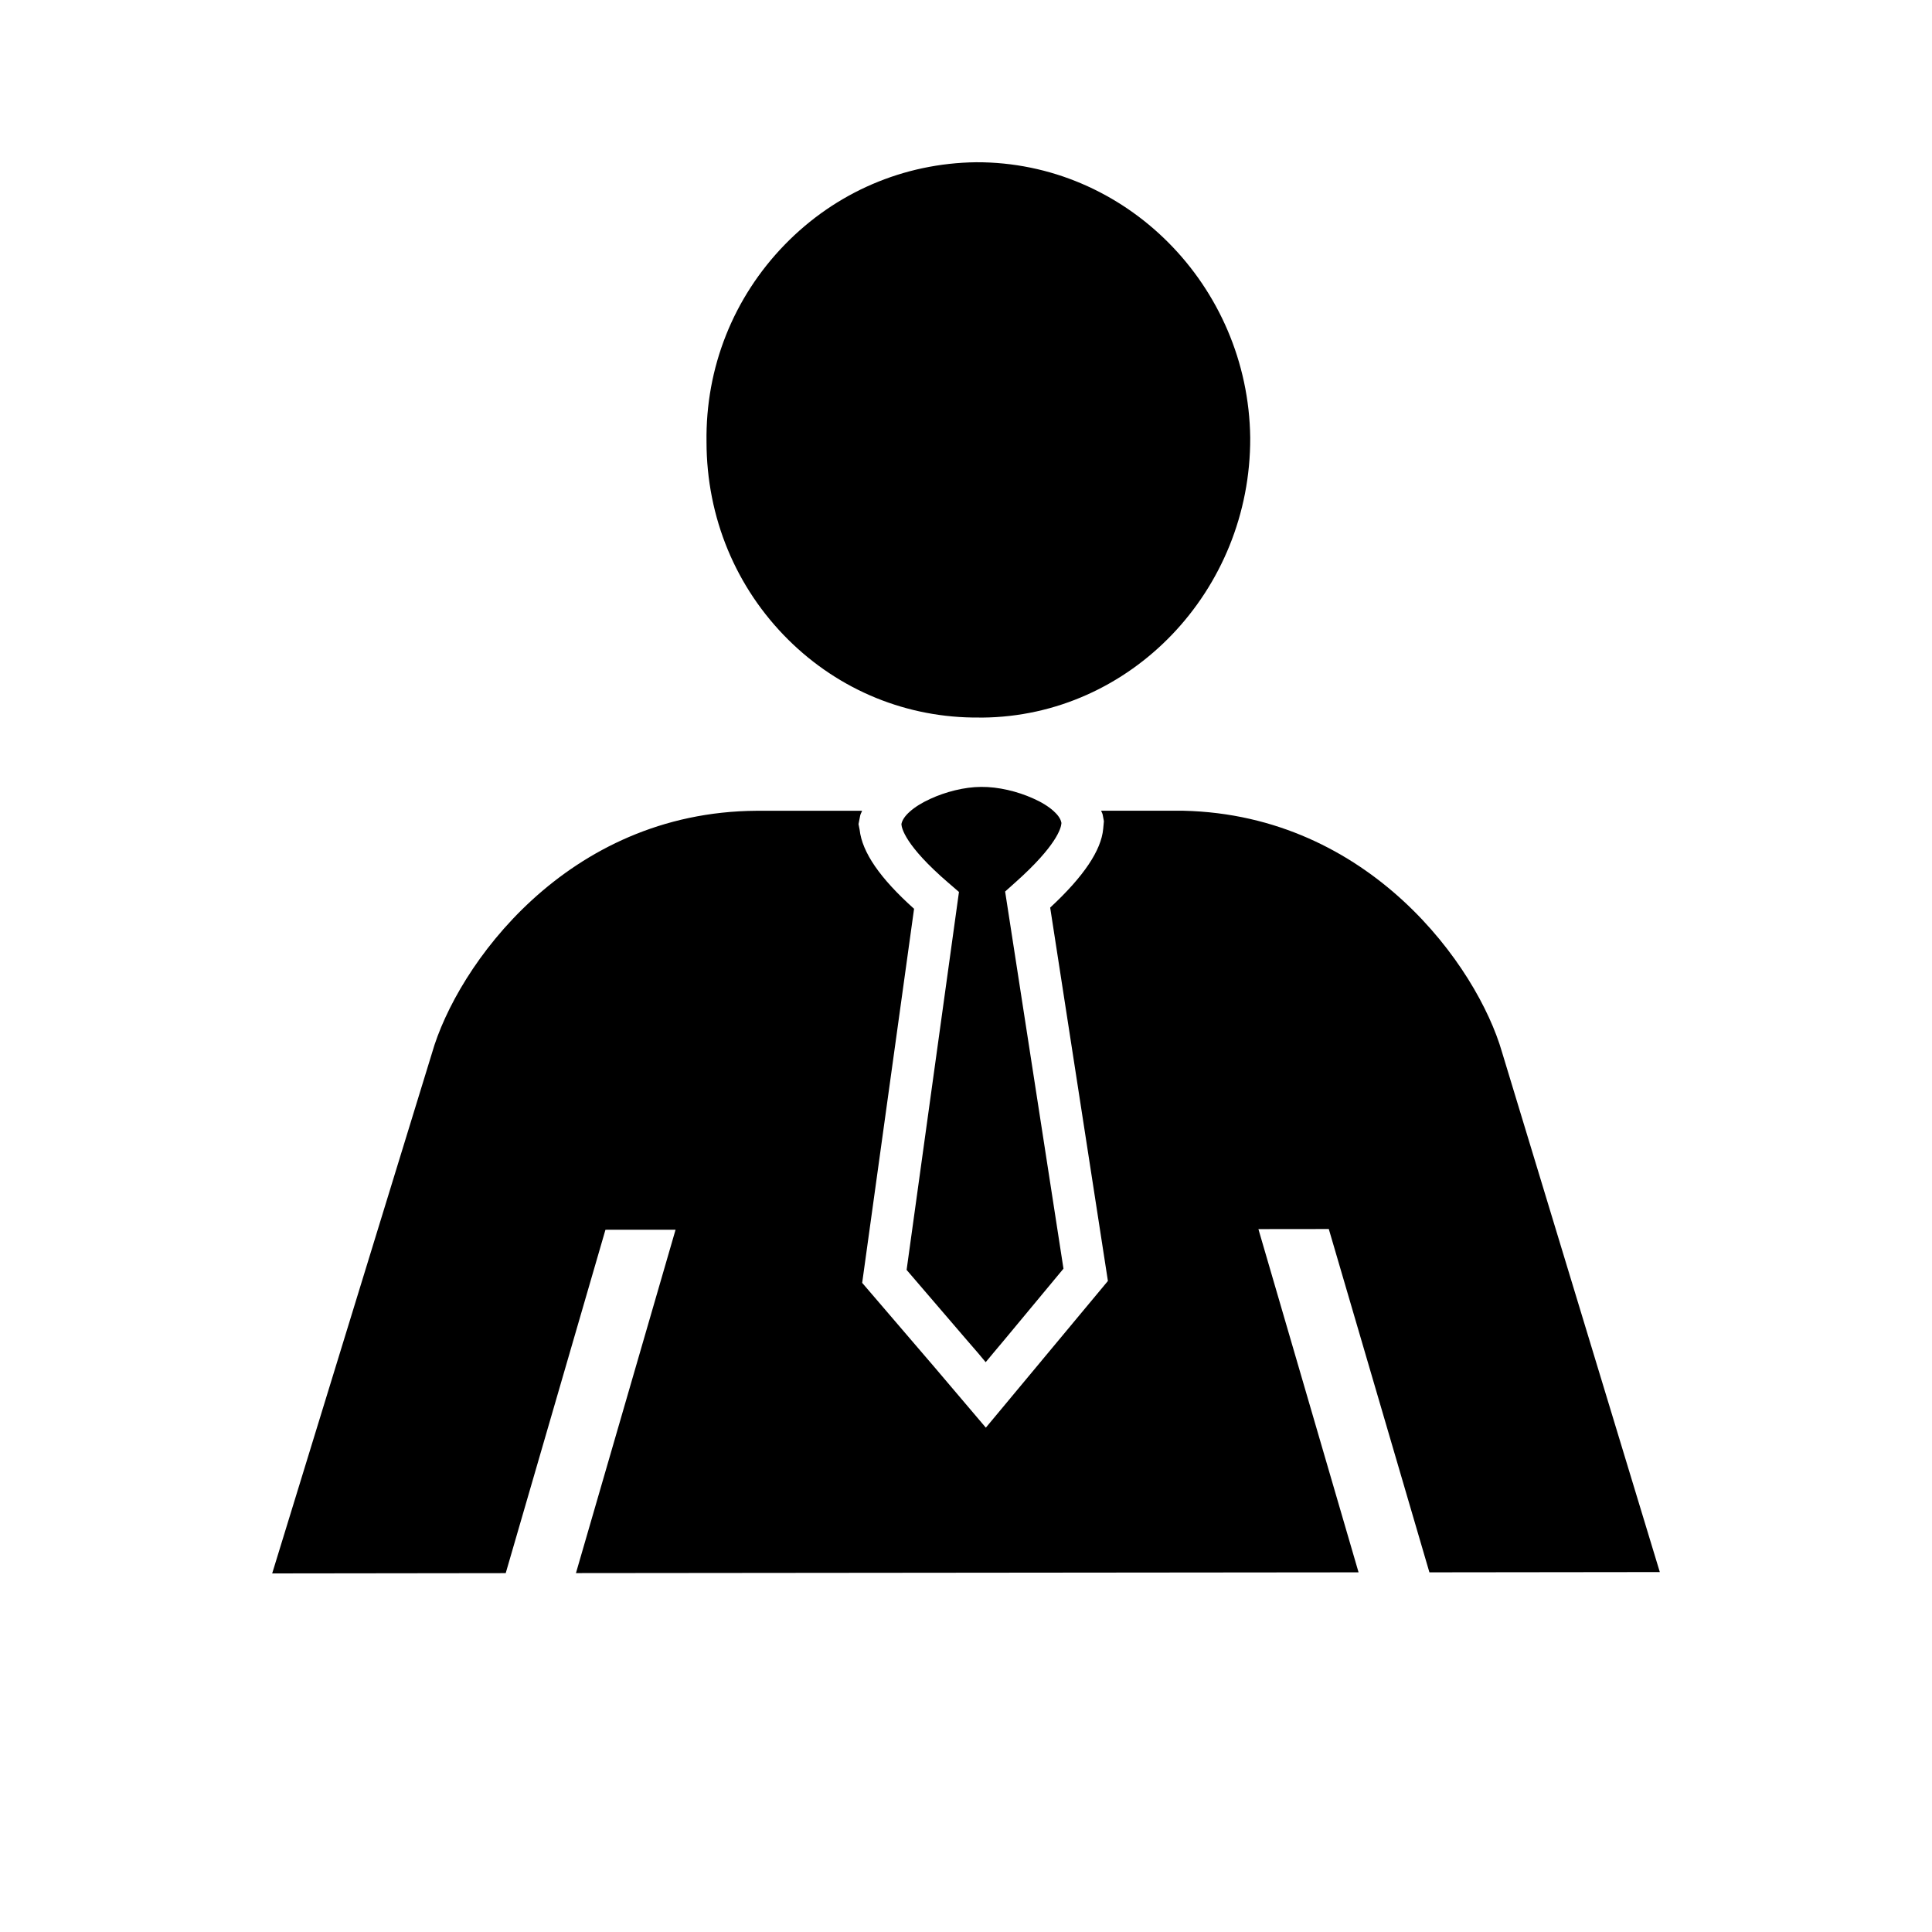<svg xmlns="http://www.w3.org/2000/svg" xmlns:xlink="http://www.w3.org/1999/xlink" version="1.1" id="Layer_1" x="0px" y="0px" width="100px" height="100px" viewBox="0 0 100 100" enable-background="new 0 0 100 100" xml:space="preserve">
<g>
	<path d="M50.676,37.14l0.074,0.002h0.084c7.682-0.062,13.908-6.562,13.877-14.487c-0.098-7.89-6.463-14.286-14.189-14.257   c-3.752,0.047-7.268,1.558-9.898,4.26c-2.668,2.744-4.111,6.372-4.055,10.219c0.006,3.904,1.512,7.537,4.234,10.237   C43.455,35.743,46.967,37.171,50.676,37.14z"/>
</g>
<g>
	<path d="M73.986,81.384l11.926-0.014l-8.168-26.912c-1.281-4.444-6.857-12.269-16.48-12.494h-4.268   c0.021,0.073,0.068,0.135,0.08,0.21l0.062,0.332l-0.037,0.397C57,44.008,56.1,45.361,54.357,46.977l2.988,19.326l-6.318,7.592   l-2.641-3.11l-3.76-4.385l2.686-19.361c-1.764-1.581-2.688-2.923-2.818-4.093l-0.057-0.289l0.084-0.432   c0.016-0.092,0.072-0.172,0.1-0.26l-5.463,0.001c-9.834,0.057-15.514,8.042-16.799,12.542L14.088,81.44l12.088-0.015l5.162-17.773   l3.629-0.002l-5.156,17.773l40.508-0.039l-5.184-17.766l3.643-0.004L73.986,81.384z"/>
</g>
<path d="M52.559,45.668c2.131-1.898,2.359-2.811,2.377-3.034c0.01-0.039,0-0.056-0.002-0.061c-0.035-0.195-0.186-0.401-0.404-0.597  c-0.264-0.237-0.631-0.464-1.062-0.652c-0.797-0.359-1.797-0.604-2.686-0.594c-0.865,0.002-1.846,0.258-2.629,0.619  c-0.43,0.196-0.799,0.424-1.064,0.663c-0.232,0.206-0.387,0.422-0.43,0.632c0,0,0.002,0.011,0,0.029  c0.01,0.167,0.162,1.073,2.43,3.023l0.547,0.471L46.926,65.73l3.117,3.632l0.562,0.649l0.414,0.495l0.414-0.498l0.555-0.661  l3.057-3.681l-3.02-19.521L52.559,45.668z"/>
</svg>